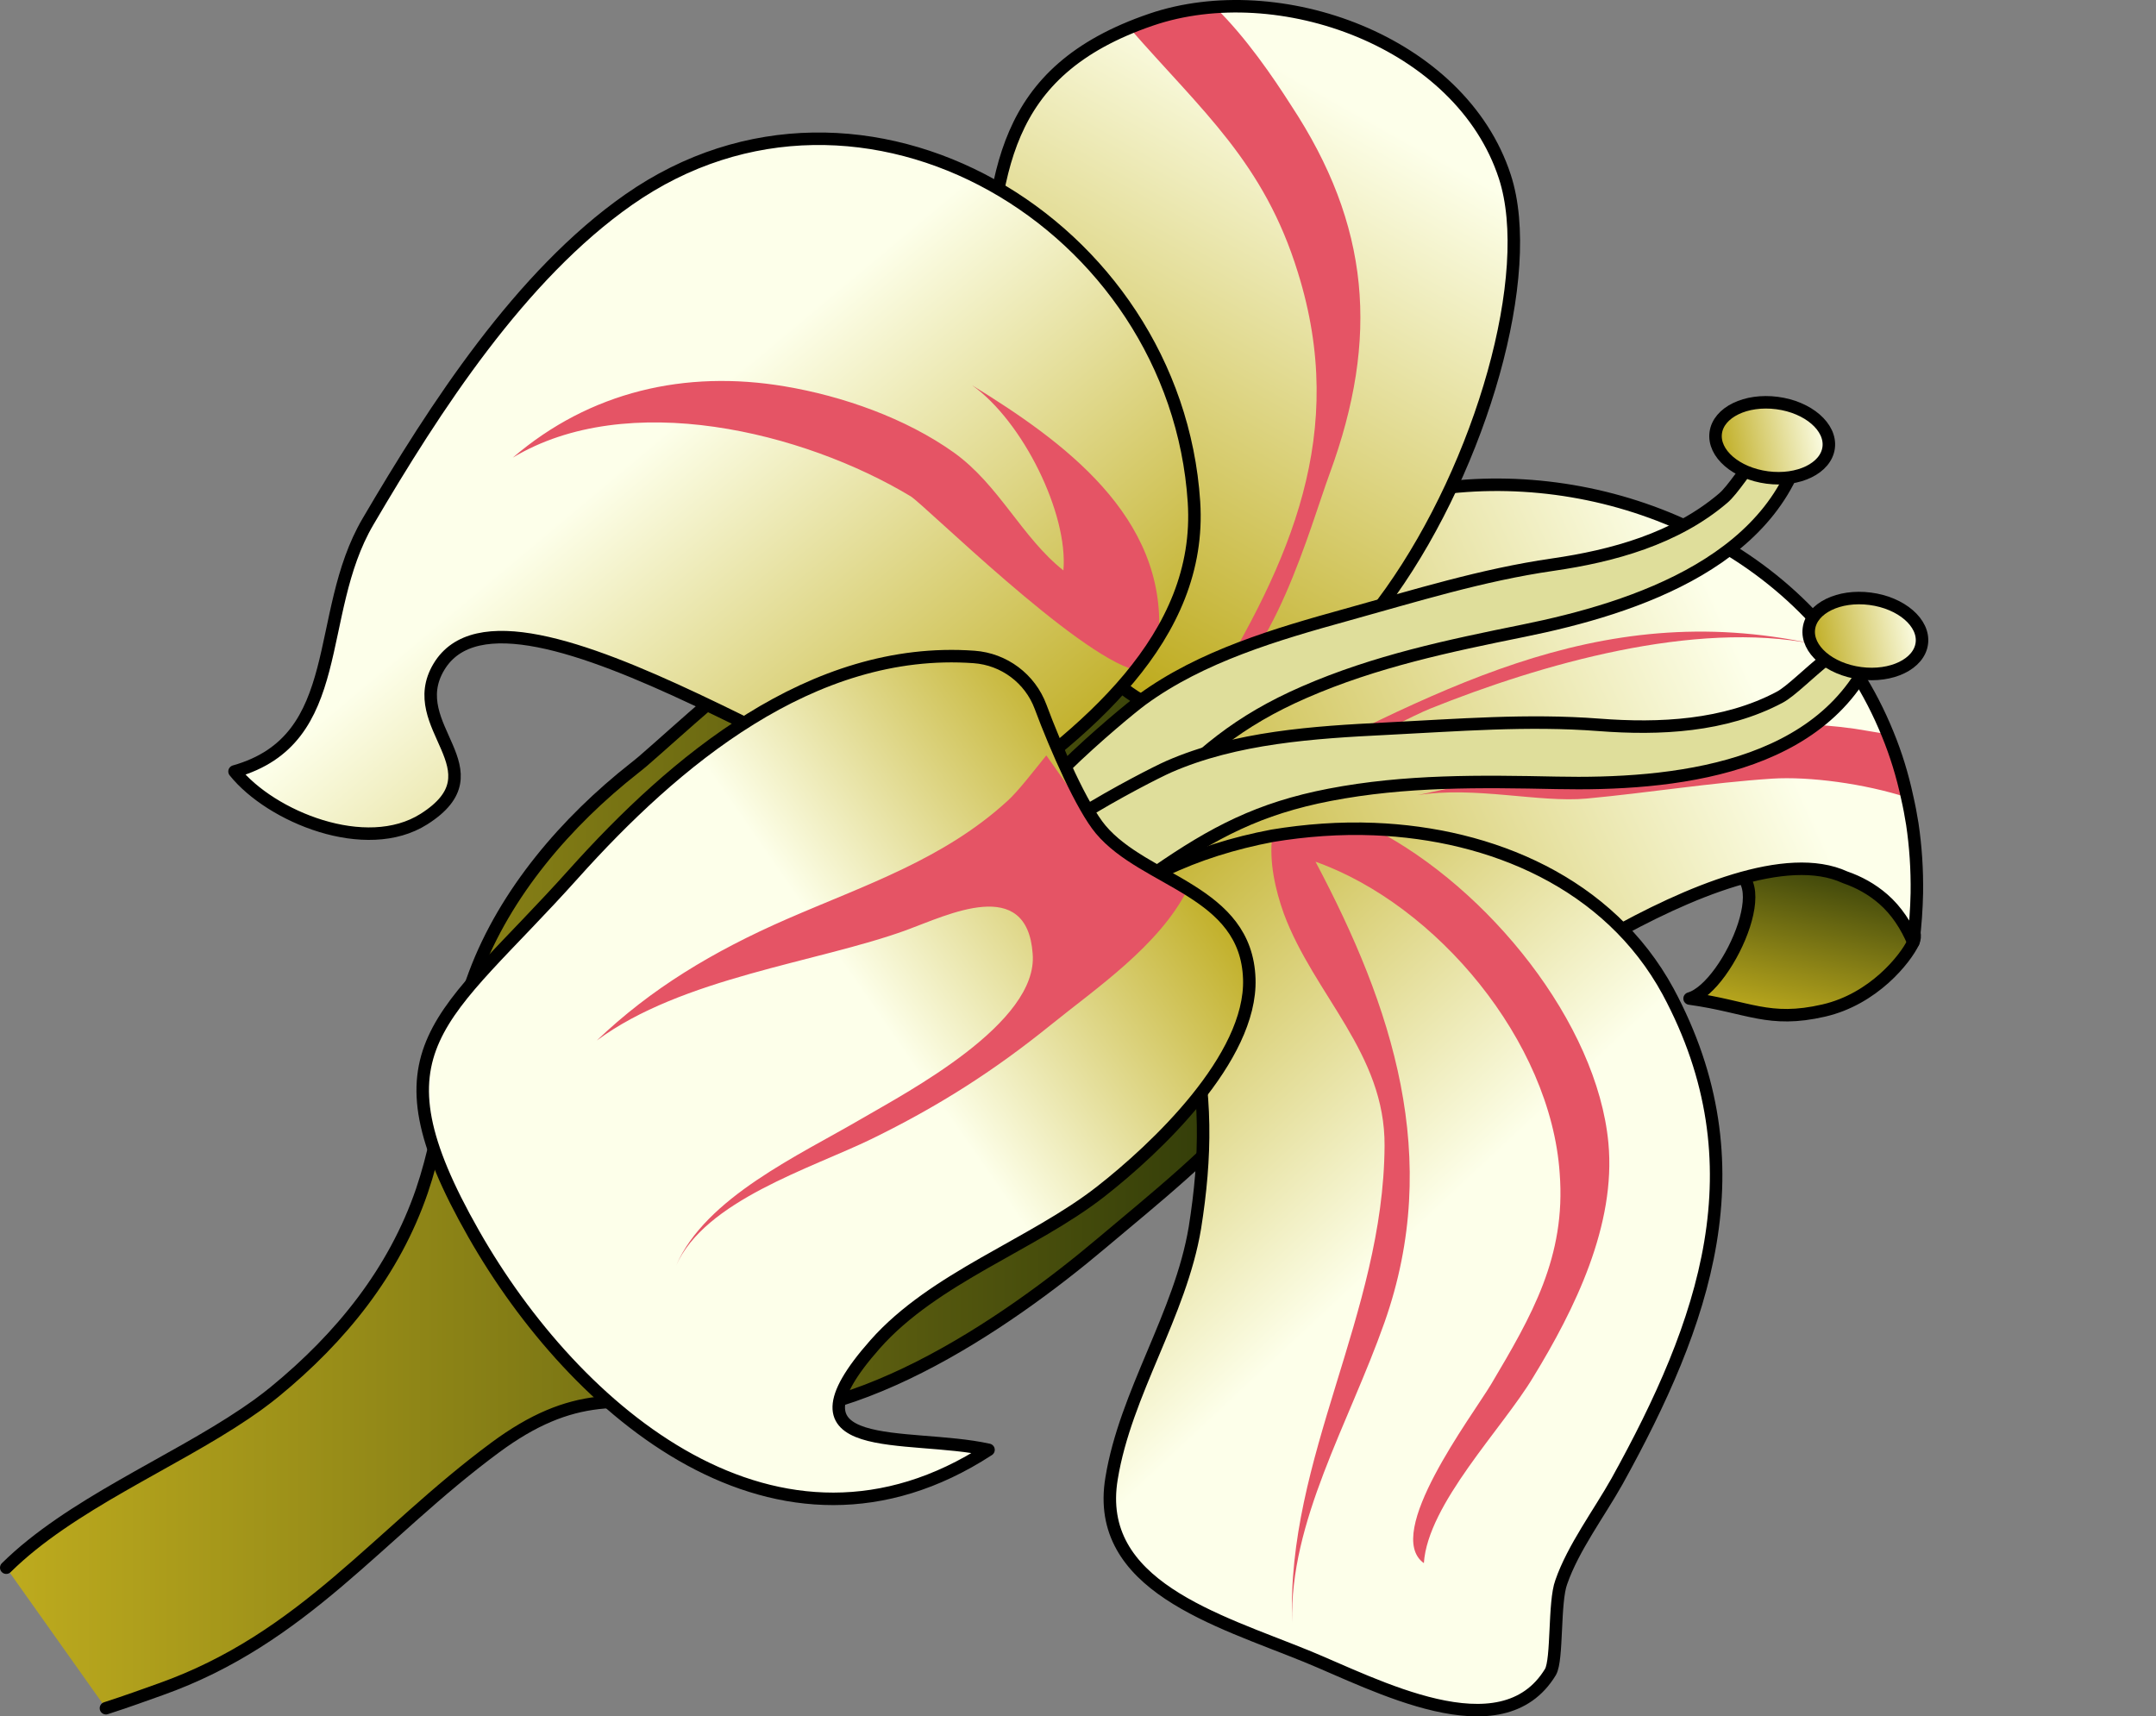 <?xml version="1.0" encoding="utf-8"?>
<!-- Generator: Adobe Illustrator 24.1.2, SVG Export Plug-In . SVG Version: 6.00 Build 0)  -->
<svg version="1.1" id="Camada_1" xmlns="http://www.w3.org/2000/svg" xmlns:xlink="http://www.w3.org/1999/xlink" x="0px" y="0px"
	 width="172.576px" height="137.401px" viewBox="0 0 172.576 137.401" enable-background="new 0 0 172.576 137.401"
	 xml:space="preserve">
<rect x="0" y="0" width="172.576" height="137.401" fill="#808080" stroke="none"/>
<linearGradient id="SVGID_1_" gradientUnits="userSpaceOnUse" x1="68.72" y1="50.472" x2="69.93" y2="50.472">
	<stop  offset="0" style="stop-color:#BEAB1E"/>
	<stop  offset="1" style="stop-color:#263307"/>
</linearGradient>
<path fill="url(#SVGID_1_)" d="M69.05,50.737c-0.01,0-0.01,0-0.02,0c-0.1-0.03-0.19-0.07-0.28-0.11c-0.1-0.41-0.01-0.72,1.18,0.07
	c-0.21-0.01-0.42-0.01-0.64,0.01C69.21,50.707,69.13,50.717,69.05,50.737z"/>
<path fill="none" stroke="#000000" stroke-linecap="round" stroke-linejoin="round" stroke-miterlimit="10" d="M69.03,50.737
	c-0.1-0.03-0.19-0.07-0.28-0.11c-0.1-0.41-0.01-0.72,1.18,0.07C69.64,50.677,69.34,50.687,69.03,50.737z"/>
<g>
	<linearGradient id="SVGID_2_" gradientUnits="userSpaceOnUse" x1="0.5" y1="93.477" x2="106.49" y2="93.477">
		<stop  offset="0" style="stop-color:#BEAB1E"/>
		<stop  offset="1" style="stop-color:#263307"/>
	</linearGradient>
	<path fill="url(#SVGID_2_)" d="M88.24,99.467c-7.78,6.57-20.78,15.51-31.52,13.57c-6.84-1.24-10.99-1.66-17.08,2.84
		c-9.39,6.94-15.31,15.28-26.8,19.36c-1.18,0.42-2.71,0.98-4.36,1.51l-7.98-11.25c5.09-5.03,13.23-8.35,19.13-12.34
		c0.21-0.14,0.42-0.28,0.62-0.43c0.2-0.14,0.4-0.28,0.6-0.43c0.4-0.29,0.78-0.59,1.15-0.89c5.31-4.35,9.56-9.62,11.77-16.07
		c1.93-5.66,2.13-11.75,4.23-17.36c2.43-6.51,7.33-12.2,12.77-16.48c0.22-0.17,0.45-0.36,0.7-0.57c0.34-0.3,0.72-0.63,1.13-0.99
		c1.69-1.49,3.85-3.46,6.09-5.24c0.56-0.45,1.12-0.89,1.68-1.29c0.19-0.14,0.37-0.28,0.56-0.41c0.37-0.26,0.75-0.51,1.11-0.75
		c0.37-0.24,0.73-0.46,1.1-0.67c0.18-0.1,0.35-0.2,0.53-0.29c0.63-0.34,1.24-0.61,1.82-0.8c0.11-0.04,0.22-0.08,0.33-0.1
		c0.13-0.04,0.26-0.07,0.38-0.1c0.14-0.03,0.27-0.06,0.4-0.08h0.03c0.26,0.12,0.52,0.21,0.79,0.3c0.08,0.02,0.15,0.05,0.22,0.07
		c0.22,0.08,0.44,0.14,0.67,0.2c0.07,0.02,0.14,0.04,0.21,0.06c0.25,0.07,0.5,0.12,0.76,0.18c2.8,0.59,5.93,0.63,8.88,0.84
		c0.33,0.02,0.65,0.04,0.97,0.07c0.97,0.08,1.91,0.19,2.8,0.36c10.01,1.86,23.03,8.7,24.43,19.87
		C107.85,83.977,96.24,92.707,88.24,99.467z"/>
	<path fill="none" stroke="#000000" stroke-linecap="round" stroke-linejoin="round" stroke-miterlimit="10" d="M0.5,125.497
		c5.09-5.03,13.23-8.35,19.13-12.34c0.21-0.14,0.41-0.28,0.62-0.43c0.2-0.14,0.41-0.28,0.6-0.43c0.4-0.29,0.78-0.59,1.15-0.89
		c5.31-4.35,9.56-9.62,11.77-16.07c1.93-5.66,2.13-11.75,4.23-17.36c2.43-6.51,7.33-12.2,12.77-16.48c0.22-0.17,0.45-0.36,0.7-0.57
		c0.34-0.3,0.72-0.63,1.13-0.99c1.69-1.49,3.85-3.46,6.09-5.24c0.56-0.45,1.12-0.88,1.68-1.29c0.19-0.14,0.37-0.28,0.56-0.41
		c0.37-0.26,0.75-0.51,1.11-0.75c0.37-0.24,0.73-0.46,1.1-0.67c0.18-0.1,0.35-0.2,0.53-0.29c0.63-0.34,1.24-0.61,1.82-0.8
		c0.11-0.04,0.22-0.08,0.33-0.1c0.13-0.04,0.26-0.07,0.38-0.1c0.14-0.03,0.27-0.06,0.4-0.08h0.03c0.26,0.11,0.52,0.21,0.79,0.3
		c0.08,0.02,0.15,0.05,0.22,0.07c0.22,0.07,0.45,0.14,0.67,0.2c0.07,0.02,0.14,0.04,0.21,0.06c0.25,0.06,0.51,0.12,0.76,0.18
		c2.8,0.59,5.93,0.63,8.88,0.84c0.33,0.02,0.65,0.04,0.97,0.07c0.97,0.08,1.91,0.19,2.8,0.36c10.01,1.86,23.03,8.7,24.43,19.87
		c1.49,11.82-10.12,20.55-18.12,27.31c-7.78,6.57-20.78,15.51-31.52,13.57c-6.84-1.24-10.99-1.66-17.08,2.84
		c-9.39,6.94-15.31,15.28-26.8,19.36c-1.18,0.42-2.71,0.98-4.36,1.51"/>
</g>
<g>
	<g>
		
			<linearGradient id="SVGID_3_" gradientUnits="userSpaceOnUse" x1="140.766" y1="86.047" x2="147.246" y2="72.637" gradientTransform="matrix(0.974 -0.225 0.225 0.974 -13.356 29.785)">
			<stop  offset="0" style="stop-color:#BEAB1E"/>
			<stop  offset="1" style="stop-color:#263307"/>
		</linearGradient>
		<path fill="url(#SVGID_3_)" d="M137.375,69.827c5.565-1.229,1.067,9.181-2.133,10.108c4.746,0.66,6.309,1.982,10.741,0.961
			c3.986-0.918,6.53-4.126,7.166-5.466c0.477-1.005-0.723-2.053-1.017-3.123c-0.727-2.649-3.367-4.73-5.94-5.604
			c-2.202-0.748-4.937-0.213-6.672,1.302C139.057,68.409,137.878,68.068,137.375,69.827z"/>
		<path fill="none" stroke="#000000" stroke-linecap="round" stroke-linejoin="round" stroke-miterlimit="10" d="M137.375,69.827
			c5.565-1.229,1.067,9.181-2.133,10.108c4.746,0.66,6.309,1.982,10.741,0.961c3.986-0.918,6.53-4.126,7.166-5.466
			c0.477-1.005-0.723-2.053-1.017-3.123c-0.727-2.649-3.367-4.73-5.94-5.604c-2.202-0.748-4.937-0.213-6.672,1.302
			C139.057,68.409,137.878,68.068,137.375,69.827z"/>
	</g>
	
		<linearGradient id="SVGID_4_" gradientUnits="userSpaceOnUse" x1="88.33" y1="69.154" x2="144.031" y2="57.916" gradientTransform="matrix(0.974 -0.225 0.225 0.974 -13.356 29.785)">
		<stop  offset="0" style="stop-color:#BEAB1E"/>
		<stop  offset="1" style="stop-color:#FDFFEA"/>
	</linearGradient>
	<path fill="url(#SVGID_4_)" d="M151.102,58.77C139.76,30.762,91.55,30.641,88.928,68.539c-0.437,4.78,8.389,11.592,13.237,12.855
		c9.546,2.499,18.43-1.787,26.418-6.307c6.55-3.703,14.437-7.008,19.104-4.858c1.102,0.379,2.134,0.943,3.052,1.74
		c1.076,0.935,1.854,2.151,2.41,3.46c0.165-1.347,0.259-2.657,0.284-3.928c0.028-1.926-0.1-3.774-0.362-5.53
		c-0.115-0.723-0.25-1.441-0.41-2.132C152.282,62.059,151.76,60.373,151.102,58.77z"/>
	<path fill="#E55465" d="M152.661,63.839c-3.427-1.108-7.821-1.696-10.825-1.506c-4.933,0.327-9.918,1.137-14.831,1.593
		c-3.788,0.35-8.957-1.013-13.567-0.269c11.692-2.388,24.108-7.334,36.173-5.129c0.416,0.068,0.919,0.158,1.492,0.241
		C151.76,60.373,152.282,62.059,152.661,63.839z"/>
	<path fill="#E55465" d="M99.576,63.038c14.897-7.353,27.989-15.303,45.593-11.487c-9.57-1.906-21.81,1.61-30.688,5.176
		C111.965,57.736,101.505,63.519,99.576,63.038z"/>
	<path fill="none" stroke="#000000" stroke-linecap="round" stroke-linejoin="round" stroke-miterlimit="10" d="M151.102,58.77
		C139.76,30.762,91.55,30.641,88.928,68.539c-0.437,4.78,8.389,11.592,13.237,12.855c9.546,2.499,18.43-1.787,26.418-6.307
		c6.55-3.703,14.437-7.008,19.104-4.858c1.102,0.379,2.134,0.943,3.052,1.74c1.076,0.935,1.854,2.151,2.41,3.46
		c0.165-1.347,0.259-2.657,0.284-3.928c0.028-1.926-0.1-3.774-0.362-5.53c-0.115-0.723-0.25-1.441-0.41-2.132
		C152.282,62.059,151.76,60.373,151.102,58.77z"/>
</g>
<g>
	<linearGradient id="SVGID_5_" gradientUnits="userSpaceOnUse" x1="83.929" y1="51.214" x2="107.929" y2="8.494">
		<stop  offset="0" style="stop-color:#BEAB1E"/>
		<stop  offset="1" style="stop-color:#FDFFEA"/>
	</linearGradient>
	<path fill="url(#SVGID_5_)" d="M120.47,14.159c-2.976-9.144-13.835-14.296-23.224-13.598c-1.777,0.113-3.489,0.476-5.097,0.995
		c-0.587,0.207-1.175,0.414-1.733,0.69c-10.459,4.283-10.79,12.359-11.536,22.275c-0.154,5.858,1.608,18.53,6.566,25.689
		C102.697,75.171,125.517,29.733,120.47,14.159z"/>
	<path fill="#E55465" d="M96.579,55.921c5.261-2.492,8.293-13.768,9.866-18.041c3.97-10.838,3.232-19.852-3.122-29.479
		c-1.398-2.19-3.596-5.431-6.077-7.839c-1.777,0.113-3.489,0.476-5.097,0.995c-0.587,0.207-1.175,0.414-1.733,0.69
		c5.825,6.675,10.755,10.75,13.474,19.567C107.888,34.613,103.365,44.89,96.579,55.921z"/>
	<path fill="none" stroke="#000000" stroke-linecap="round" stroke-linejoin="round" stroke-miterlimit="10" d="M78.89,24.536
		c0.779-10.485,1.09-18.817,13.263-22.967c10.19-3.474,24.772,1.727,28.303,12.578c5.069,15.575-17.738,61.042-35.039,36.066
		C80.469,43.07,78.724,30.391,78.89,24.536z"/>
</g>
<g>
	
		<linearGradient id="SVGID_6_" gradientUnits="userSpaceOnUse" x1="4179.345" y1="-2171.595" x2="4159.331" y2="-2209.296" gradientTransform="matrix(-0.377 0.926 0.926 0.377 3664.333 -2981.804)">
		<stop  offset="0" style="stop-color:#BEAB1E"/>
		<stop  offset="1" style="stop-color:#FDFFEA"/>
	</linearGradient>
	<path fill="url(#SVGID_6_)" d="M33.939,65.58c6.192-3.955-1.681-7.388,1.174-12.201c5.719-9.51,35.045,12.551,42.475,11.725
		c4.959-3.397,9.872-7.092,13.272-11.459c0.745-0.869,1.395-1.777,1.901-2.745c1.98-3.213,3.079-6.732,2.797-10.701
		C94.127,17.945,69.03,2.913,50.292,15.998C41.685,22.042,34.796,32.64,29.464,41.75c-4.39,7.482-1.631,17.432-10.667,20.005
		C21.674,65.386,29.271,68.536,33.939,65.58z"/>
	<path fill="#E55465" d="M72.902,39.736c1.196,0.766,13.174,12.629,17.958,13.909c0.745-0.869,1.395-1.777,1.901-2.745
		c0.609-9.581-7.669-15.581-14.95-20.057c4.073,2.89,7.703,10.29,7.309,14.821c-3.335-2.644-5.142-6.844-8.775-9.442
		c-3.853-2.743-8.884-4.514-13.538-5.294c-7.944-1.338-15.582,0.408-21.764,5.709C50.223,31.107,64.291,34.551,72.902,39.736z"/>
	<path fill="none" stroke="#000000" stroke-linecap="round" stroke-linejoin="round" stroke-miterlimit="10" d="M77.565,65.119
		c-7.395,0.834-36.759-21.249-42.44-11.726c-2.862,4.797,5,8.245-1.185,12.174c-4.648,2.953-12.267-0.191-15.167-3.81
		c9.078-2.56,6.31-12.544,10.678-19.993c5.363-9.144,12.207-19.721,20.869-25.781c18.717-13.092,43.799,1.94,45.251,24.197
		C96.278,50.995,86.986,58.727,77.565,65.119z"/>
</g>
<g>
	<g>
		<path fill="#DFDE9B" d="M81.978,66.794c-2.378-1.088,7.939-9.693,9.425-10.781c4.766-3.489,10.792-5.25,16.365-6.793
			c5.509-1.525,10.858-3.2,16.534-4.02c4.775-0.69,9.818-2.067,13.632-5.323c1.544-1.318,4.321-6.929,6.685-5.927
			c-1.709,10.884-13.816,14.746-22.668,16.54c-6.015,1.219-11.861,2.443-17.537,4.915c-5.263,2.292-8.426,4.969-12.24,9.074
			c-1.251,1.346-3.285,3.333-5.122,3.533C85.632,68.166,84.515,67.029,81.978,66.794z"/>
		<path fill="none" stroke="#000000" stroke-linecap="round" stroke-linejoin="round" stroke-miterlimit="10" d="M81.978,66.794
			c-2.378-1.088,7.939-9.693,9.425-10.781c4.766-3.489,10.792-5.25,16.365-6.793c5.509-1.525,10.858-3.2,16.534-4.02
			c4.775-0.69,9.818-2.067,13.632-5.323c1.544-1.318,4.321-6.929,6.685-5.927c-1.709,10.884-13.816,14.746-22.668,16.54
			c-6.015,1.219-11.861,2.443-17.537,4.915c-5.263,2.292-8.426,4.969-12.24,9.074c-1.251,1.346-3.285,3.333-5.122,3.533
			C85.632,68.166,84.515,67.029,81.978,66.794z"/>
	</g>
	
		<ellipse transform="matrix(0.13 -0.992 0.992 0.13 88.384 171.358)" fill="#C6C044" cx="141.839" cy="35.314" rx="3.005" ry="4.556"/>
	
		<linearGradient id="SVGID_7_" gradientUnits="userSpaceOnUse" x1="143.18" y1="44.233" x2="152.042" y2="44.233" gradientTransform="matrix(0.983 -0.184 0.184 0.983 -11.399 19.07)">
		<stop  offset="0" style="stop-color:#BEAB1E"/>
		<stop  offset="1" style="stop-color:#FDFFEA"/>
	</linearGradient>
	<path fill="url(#SVGID_7_)" d="M146.364,35.838c-0.159,1.653-2.314,2.758-4.813,2.468s-4.397-1.864-4.238-3.517
		c0.159-1.653,2.314-2.758,4.813-2.468S146.523,34.186,146.364,35.838z"/>
	
		<ellipse transform="matrix(0.13 -0.992 0.992 0.13 88.384 171.358)" fill="none" stroke="#000000" stroke-linecap="round" stroke-linejoin="round" stroke-miterlimit="10" cx="141.839" cy="35.314" rx="3.005" ry="4.556"/>
</g>
<g>
	<g>
		<path fill="#DFDE9B" d="M82.103,69.828c-2.108-1.58,9.763-7.713,11.443-8.449c5.385-2.359,11.651-2.76,17.429-3.046
			c5.711-0.283,11.296-0.747,17.027-0.306c4.821,0.371,10.046,0.13,14.45-2.21c1.783-0.947,5.652-5.809,7.765-4.317
			c-3.902,10.235-16.558,11.354-25.6,11.169c-6.145-0.126-12.125-0.21-18.194,0.959c-5.627,1.084-9.274,3.003-13.852,6.17
			c-1.502,1.039-3.902,2.531-5.743,2.324C85.404,71.962,84.542,70.61,82.103,69.828z"/>
		<path fill="none" stroke="#000000" stroke-linecap="round" stroke-linejoin="round" stroke-miterlimit="10" d="M82.103,69.828
			c-2.108-1.58,9.763-7.713,11.443-8.449c5.385-2.359,11.651-2.76,17.429-3.046c5.711-0.283,11.296-0.747,17.027-0.306
			c4.821,0.371,10.046,0.13,14.45-2.21c1.783-0.947,5.652-5.809,7.765-4.317c-3.902,10.235-16.558,11.354-25.6,11.169
			c-6.145-0.126-12.125-0.21-18.194,0.959c-5.627,1.084-9.274,3.003-13.852,6.17c-1.502,1.039-3.902,2.531-5.743,2.324
			C85.404,71.962,84.542,70.61,82.103,69.828z"/>
	</g>
	
		<linearGradient id="SVGID_8_" gradientUnits="userSpaceOnUse" x1="147.611" y1="61.013" x2="156.473" y2="61.013" gradientTransform="matrix(0.983 -0.184 0.184 0.983 -11.399 19.07)">
		<stop  offset="0" style="stop-color:#BEAB1E"/>
		<stop  offset="1" style="stop-color:#FDFFEA"/>
	</linearGradient>
	<path fill="url(#SVGID_8_)" d="M153.815,51.513c-0.159,1.653-2.314,2.758-4.813,2.468c-2.499-0.29-4.397-1.864-4.238-3.517
		s2.314-2.758,4.813-2.468C152.076,48.285,153.974,49.86,153.815,51.513z"/>
	
		<ellipse transform="matrix(0.13 -0.992 0.992 0.13 79.324 192.381)" fill="none" stroke="#000000" stroke-linecap="round" stroke-linejoin="round" stroke-miterlimit="10" cx="149.289" cy="50.988" rx="3.005" ry="4.556"/>
</g>
<g>
	<linearGradient id="SVGID_9_" gradientUnits="userSpaceOnUse" x1="83.726" y1="71.338" x2="111.086" y2="100.618">
		<stop  offset="0" style="stop-color:#BEAB1E"/>
		<stop  offset="1" style="stop-color:#FDFFEA"/>
	</linearGradient>
	<path fill="url(#SVGID_9_)" d="M124.108,133.843c0.573-0.995,0.267-5.589,0.863-7.189c0.949-2.74,3.033-5.522,4.461-8.067
		c6.988-12.624,11.585-25.273,4.087-39.22c-4.727-8.685-14.124-12.626-23.525-12.996c-2.747-0.113-5.514,0.099-8.149,0.534
		c-3.087,0.584-6.032,1.507-8.605,2.748c-1.13,0.992-0.813,1.951-0.793,2.702c0.042,3.872,1.825,5.594,2.741,9.375
		c1.461,5.734,1.35,10.94,0.459,16.552c-1.16,6.957-5.551,13.209-6.672,20.07c-1.43,8.578,8.456,11.321,15.593,14.23
		C110.03,134.807,120.176,140.339,124.108,133.843z"/>
	<path fill="#E55465" d="M113.973,125.133c0.31-4.734,6.295-10.785,8.741-14.87c3.34-5.453,6.65-12.204,6.029-18.768
		c-0.898-9.582-9.569-20.377-18.749-25.125c-2.747-0.113-5.514,0.099-8.149,0.534c-0.282,2.063,0.241,4.342,0.92,6.239
		c2.426,6.52,8.12,11.186,8.062,18.591c-0.078,13.485-7.894,24.989-7.394,38.151c-0.226-8.079,4.512-15.867,7.389-24.023
		c4.648-13.186,0.634-25.266-5.524-36.881c9.708,3.453,18.829,14.376,19.547,24.947c0.514,6.688-2.254,11.425-5.479,16.869
		C117.806,113.401,110.685,122.786,113.973,125.133z"/>
	<path fill="none" stroke="#000000" stroke-linecap="round" stroke-linejoin="round" stroke-miterlimit="10" d="M124.108,133.843
		c0.573-0.995,0.267-5.589,0.863-7.189c0.949-2.74,3.033-5.522,4.461-8.067c6.988-12.624,11.585-25.273,4.087-39.22
		c-4.727-8.685-14.124-12.626-23.525-12.996c-2.747-0.113-5.514,0.099-8.149,0.534c-3.087,0.584-6.032,1.507-8.605,2.748
		c-1.13,0.992-0.768,1.832-0.793,2.702c0.042,3.872,1.825,5.594,2.741,9.375c1.461,5.734,1.35,10.94,0.459,16.552
		c-1.16,6.957-5.551,13.209-6.672,20.07c-1.43,8.578,8.456,11.321,15.593,14.23C110.03,134.807,120.176,140.339,124.108,133.843z"/>
</g>
<g>
	<linearGradient id="SVGID_10_" gradientUnits="userSpaceOnUse" x1="96.135" y1="68.359" x2="72.615" y2="84.679">
		<stop  offset="0" style="stop-color:#BEAB1E"/>
		<stop  offset="1" style="stop-color:#FDFFEA"/>
	</linearGradient>
	<path fill="url(#SVGID_10_)" d="M79.146,116.048c-6.515-1.44-17.191,0.735-9.099-8.445c4.744-5.36,12.572-7.927,18.036-12.227
		c4.413-3.449,12.096-10.683,11.928-17.022c-0.12-3.631-2.34-5.56-4.96-7.139c-2.455-1.513-5.208-2.763-6.934-4.81
		c-0.961-1.096-1.627-3.71-3.328-6.131c-0.911-1.331-1.486-2.624-1.855-3.746c-0.719-2.187-2.635-3.767-4.931-3.936
		c-13.031-0.959-24.035,8.374-32.083,17.345C35.324,81.808,29.359,83.727,37.876,98.78
		C46.014,113.037,62.262,127.018,79.146,116.048z"/>
	<path fill="#E55465" d="M54.122,101.307c2.312-5.201,10.779-7.765,15.646-10.131c5.353-2.617,9.762-5.427,14.341-9.128
		c3.628-2.936,8.656-6.326,10.941-10.832c-2.455-1.513-5.208-2.763-6.934-4.81c-0.961-1.096-2.662-3.516-4.363-5.936
		c-1.164,1.444-2.252,2.856-3.071,3.61c-5.114,4.698-11.388,6.748-17.689,9.491c-5.914,2.581-10.918,5.596-15.225,9.727
		c6.788-5.039,17.645-6.246,24.781-8.839c3.309-1.21,9.656-4.383,10.11,1.881c0.481,5.571-10.096,11.114-13.707,13.224
		C63.994,92.468,56.468,95.865,54.122,101.307z"/>
	<path fill="none" stroke="#000000" stroke-linecap="round" stroke-linejoin="round" stroke-miterlimit="10" d="M83.291,56.576
		c-0.838-2.255-2.924-3.813-5.323-3.985c-13.008-0.936-24.014,8.394-32.053,17.36C35.314,81.777,29.373,83.75,37.911,98.766
		c8.103,14.251,24.366,28.255,41.214,17.296c-6.511-1.431-17.163,0.697-9.081-8.444c4.731-5.352,12.601-7.964,18.051-12.22
		c4.403-3.438,12.111-10.703,11.904-17.031c-0.233-7.098-8.35-7.735-11.899-11.97C86.631,64.645,84.536,59.928,83.291,56.576z"/>
</g>
</svg>
